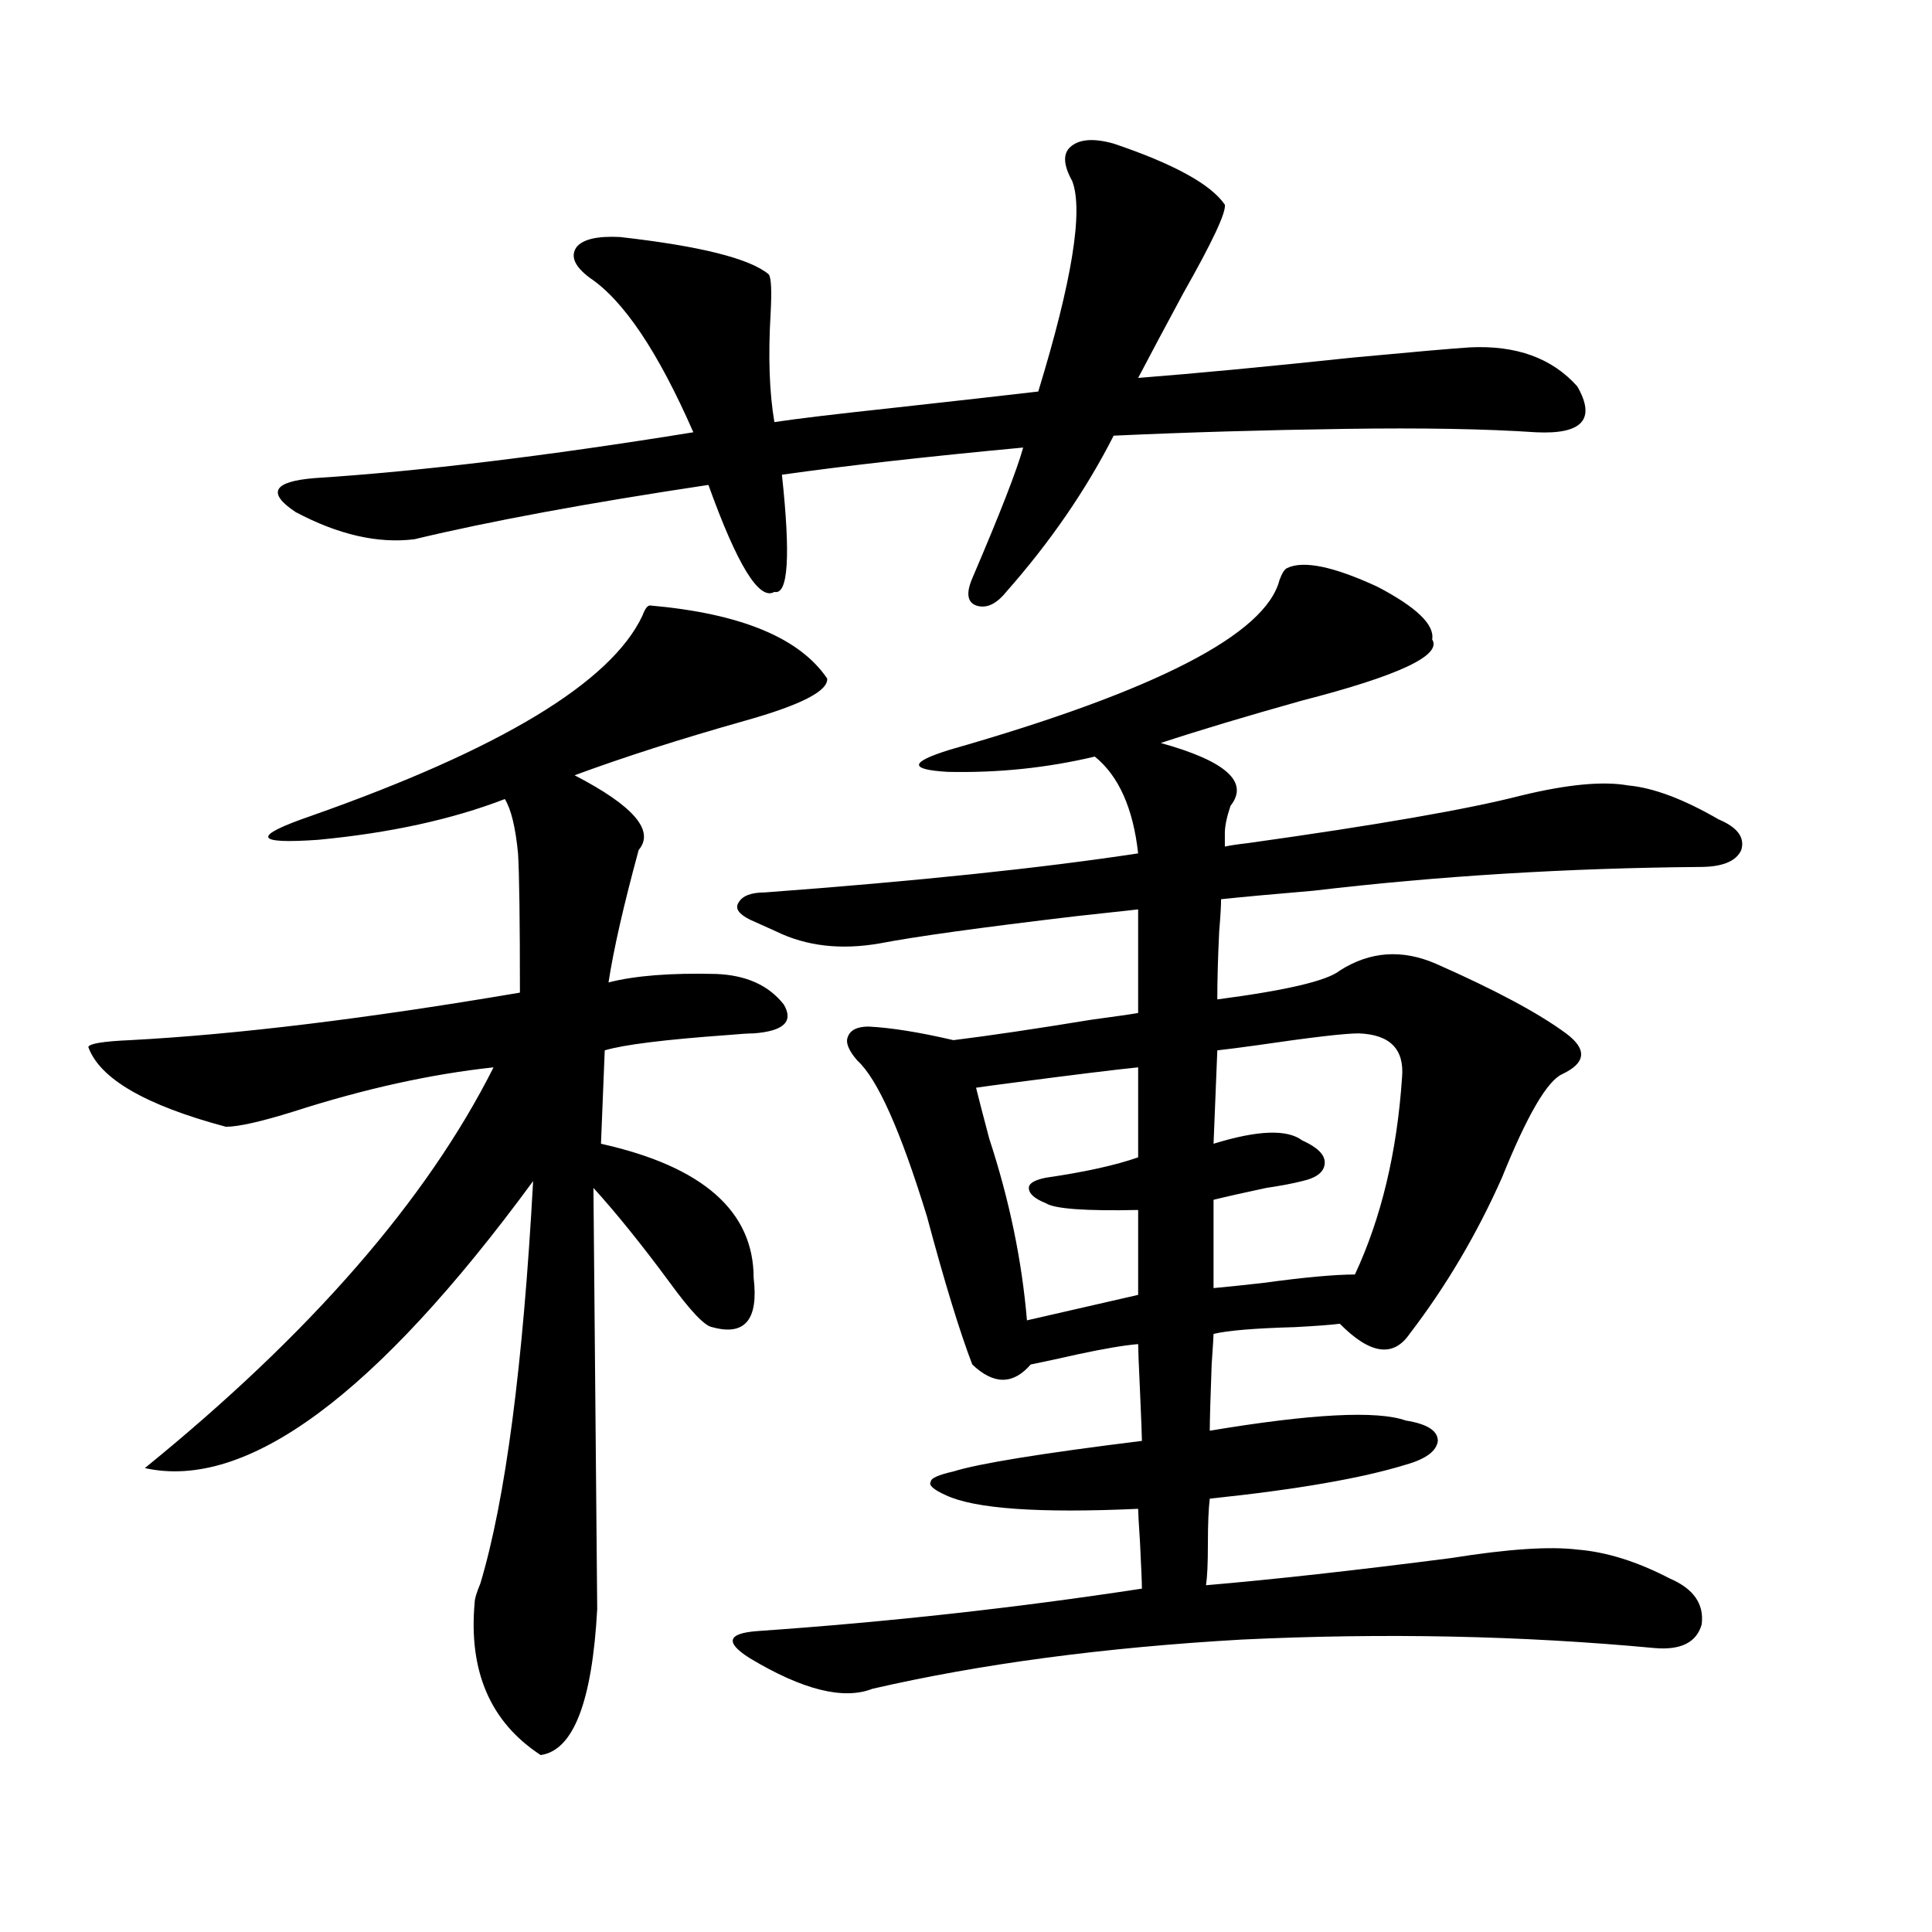 <?xml version="1.0" encoding="utf-8"?>
<!-- Generator: Adobe Illustrator 16.0.0, SVG Export Plug-In . SVG Version: 6.00 Build 0)  -->
<!DOCTYPE svg PUBLIC "-//W3C//DTD SVG 1.1//EN" "http://www.w3.org/Graphics/SVG/1.1/DTD/svg11.dtd">
<svg version="1.1" id="图层_1" xmlns="http://www.w3.org/2000/svg" xmlns:xlink="http://www.w3.org/1999/xlink" x="0px" y="0px"
	 width="1000px" height="1000px" viewBox="0 0 1000 1000" enable-background="new 0 0 1000 1000" xml:space="preserve">
<path d="M336.431,313.391c46.828,4.106,77.392,16.699,91.705,37.793c0.641,6.454-13.658,13.774-42.926,21.973
	c-33.17,9.38-62.438,18.759-87.803,28.125c30.563,15.82,41.615,28.716,33.17,38.672c-7.805,28.716-13.018,51.567-15.609,68.555
	c13.658-3.516,32.194-4.972,55.608-4.395c15.609,0.591,27.316,5.864,35.121,15.82c5.198,8.789,0,13.774-15.609,14.941
	c-2.606,0-7.164,0.302-13.658,0.879c-32.529,2.349-53.657,4.985-63.413,7.91l-1.951,48.34
	c52.682,11.728,79.022,34.868,79.022,69.434c2.592,21.685-4.558,30.185-21.463,25.488c-3.902-0.577-11.387-8.487-22.438-23.73
	c-14.313-19.336-27.316-35.444-39.023-48.34l1.951,217.969c-2.606,48.038-12.362,73.237-29.268,75.586
	c-26.021-17.001-37.407-43.368-34.146-79.102c0-1.758,0.976-4.985,2.927-9.668c13.003-43.354,22.104-112.788,27.316-208.301
	C194.636,722.082,127.655,771.603,74.974,759.875c85.852-69.722,146.003-138.867,180.483-207.422
	c-32.529,3.516-66.995,11.138-103.412,22.852c-16.92,5.273-28.627,7.91-35.121,7.91c-41.63-11.124-65.364-24.897-71.218-41.309
	c0.641-1.758,7.805-2.925,21.463-3.516c55.273-2.925,122.589-11.124,201.946-24.609c0-37.491-0.335-61.523-0.976-72.07
	c-1.311-13.472-3.582-22.852-6.829-28.125c-27.316,10.547-59.511,17.578-96.583,21.094c-33.17,2.349-34.48-1.758-3.902-12.305
	c98.199-34.565,155.438-69.132,171.703-103.711C333.824,315.148,335.12,313.391,336.431,313.391z M576.425,74.328
	c31.219,10.547,50.396,21.094,57.56,31.641c0.641,4.106-6.509,19.336-21.463,45.703c-10.411,19.336-18.216,33.989-23.414,43.945
	c29.908-2.335,66.98-5.851,111.217-10.547c31.219-2.925,51.371-4.683,60.486-5.273c24.055-1.167,42.591,5.575,55.608,20.215
	c9.756,17.001,2.592,24.911-21.463,23.73c-26.021-1.758-58.87-2.335-98.534-1.758c-41.63,0.591-81.629,1.758-119.997,3.516
	c-14.313,28.125-32.85,55.083-55.608,80.859c-5.213,6.454-10.411,8.789-15.609,7.031c-4.558-1.758-5.213-6.44-1.951-14.063
	c14.299-33.398,23.079-55.948,26.341-67.676c-50.09,4.696-91.705,9.38-124.875,14.063c4.543,42.188,3.247,62.402-3.902,60.645
	c-7.805,4.696-19.191-13.761-34.146-55.371c-62.438,9.38-113.168,18.759-152.191,28.125c-18.871,2.349-39.358-2.335-61.462-14.063
	c-14.969-9.956-11.707-15.82,9.756-17.578c54.633-3.516,119.997-11.426,196.093-23.73c-18.216-41.597-36.097-68.253-53.657-79.98
	c-7.805-5.851-10.091-11.124-6.829-15.82c3.247-4.093,10.731-5.851,22.438-5.273c41.615,4.696,67.315,11.138,77.071,19.336
	c1.296,1.758,1.616,8.501,0.976,20.215c-1.311,22.274-0.655,41.021,1.951,56.25c11.707-1.758,31.219-4.093,58.535-7.031
	c37.072-4.093,63.078-7.031,78.047-8.789c17.561-57.417,23.414-93.741,17.561-108.984c-4.558-8.198-4.878-14.063-0.976-17.578
	C558.529,71.993,566.014,71.403,576.425,74.328z M693.495,502.355c15.609-9.956,32.194-11.124,49.755-3.516
	c30.563,13.485,53.002,25.488,67.315,36.035c11.052,8.212,10.396,15.243-1.951,21.094c-7.805,3.516-18.216,21.396-31.219,53.613
	c-13.018,29.306-28.947,56.25-47.804,80.859c-8.46,12.305-20.487,10.547-36.097-5.273c-4.558,0.591-12.362,1.181-23.414,1.758
	c-20.822,0.591-34.801,1.758-41.95,3.516c0,1.181-0.335,6.454-0.976,15.82c-0.655,17.578-0.976,29.004-0.976,34.277
	c52.682-8.789,86.492-10.547,101.461-5.273c11.052,1.758,16.585,5.273,16.585,10.547c-0.655,5.273-6.188,9.38-16.585,12.305
	c-22.773,7.031-56.584,12.896-101.461,17.578c-0.655,5.273-0.976,13.184-0.976,23.73c0,9.97-0.335,17.001-0.976,21.094
	c34.466-2.938,76.736-7.608,126.826-14.063c29.268-4.683,51.051-6.152,65.364-4.395c14.954,1.181,30.884,6.152,47.804,14.941
	c12.348,5.273,17.881,13.184,16.585,23.73c-2.606,9.366-10.731,13.472-24.39,12.305c-68.946-6.454-140.164-7.91-213.653-4.395
	c-71.553,4.093-135.286,12.593-191.215,25.488c-14.969,5.851-36.097,0.577-63.413-15.82c-6.509-4.106-9.436-7.333-8.78-9.668
	c0.641-2.349,4.878-3.817,12.683-4.395c67.636-4.696,133.976-12.017,199.02-21.973c0-2.938-0.335-10.835-0.976-23.73
	c-0.655-9.956-0.976-15.82-0.976-17.578c-51.386,2.349-84.556,0-99.51-7.031c-6.509-2.925-9.115-5.273-7.805-7.031
	c0-1.758,3.902-3.516,11.707-5.273c13.003-4.093,45.518-9.366,97.559-15.82c0-2.335-0.335-10.835-0.976-25.488
	c-0.655-14.063-0.976-22.261-0.976-24.609c-7.164,0.591-17.561,2.349-31.219,5.273c-10.411,2.349-18.536,4.106-24.39,5.273
	c-9.115,10.547-19.191,10.547-30.243,0c-6.509-16.987-14.313-42.476-23.414-76.465c-13.658-44.522-25.7-71.479-36.097-80.859
	c-4.558-5.273-6.188-9.366-4.878-12.305c1.296-3.516,4.878-5.273,10.731-5.273c11.707,0.591,26.341,2.938,43.901,7.031
	c18.856-2.335,42.591-5.851,71.218-10.547c13.003-1.758,21.128-2.925,24.39-3.516v-53.613c-5.213,0.591-15.944,1.758-32.194,3.516
	c-49.435,5.864-83.26,10.547-101.461,14.063c-20.167,3.516-38.048,1.47-53.657-6.152c-5.213-2.335-9.756-4.395-13.658-6.152
	c-5.854-2.925-7.805-5.851-5.854-8.789c1.951-3.516,6.494-5.273,13.658-5.273c78.688-5.851,143.076-12.593,193.166-20.215
	c-2.606-23.429-10.091-40.128-22.438-50.098c-24.725,5.864-50.09,8.501-76.096,7.91c-20.167-1.167-19.847-4.972,0.976-11.426
	c106.659-30.46,163.563-59.766,170.728-87.891c1.296-3.516,2.592-5.562,3.902-6.152c8.445-4.093,24.055-0.879,46.828,9.668
	c20.152,10.547,29.588,19.638,28.292,27.246c5.198,8.212-17.24,18.759-67.315,31.641c-29.268,8.212-53.657,15.532-73.169,21.973
	c33.811,9.38,45.853,20.215,36.097,32.52c-1.951,5.864-2.927,10.547-2.927,14.063v7.031c2.592-0.577,6.494-1.167,11.707-1.758
	c66.98-9.366,114.144-17.578,141.46-24.609c24.055-5.851,42.591-7.608,55.608-5.273c13.003,1.181,28.612,7.031,46.828,17.578
	c9.756,4.106,13.658,9.38,11.707,15.82c-2.606,5.864-9.756,8.789-21.463,8.789c-68.946,0.591-135.606,4.696-199.995,12.305
	c-20.822,1.758-36.752,3.228-47.804,4.395c0,3.516-0.335,9.091-0.976,16.699c-0.655,13.485-0.976,25.2-0.976,35.156
	C665.844,512.614,686.986,507.629,693.495,502.355z M589.107,552.453c-11.707,1.181-33.17,3.817-64.389,7.91
	c-9.115,1.181-15.609,2.06-19.512,2.637c1.296,5.273,3.567,14.063,6.829,26.367c10.396,31.641,16.905,62.993,19.512,94.043
	l57.56-13.184v-43.945c-27.316,0.591-43.261-0.577-47.804-3.516c-5.854-2.335-8.78-4.972-8.78-7.91c0-2.335,2.927-4.093,8.78-5.273
	c20.152-2.925,36.097-6.44,47.804-10.547V552.453z M630.082,543.664l-1.951,48.34c22.759-7.031,38.048-7.608,45.853-1.758
	c7.805,3.516,11.707,7.333,11.707,11.426c0,4.696-3.902,7.91-11.707,9.668c-4.558,1.181-10.731,2.349-18.536,3.516
	c-11.066,2.349-20.167,4.395-27.316,6.152v45.703c6.494-0.577,14.954-1.456,25.365-2.637c21.463-2.925,37.393-4.395,47.804-4.395
	c13.658-29.292,21.783-63.281,24.39-101.953c1.296-14.64-6.188-22.261-22.438-22.852c-7.164,0-24.725,2.06-52.682,6.152
	C642.109,542.208,635.28,543.087,630.082,543.664z"/>
</svg>
